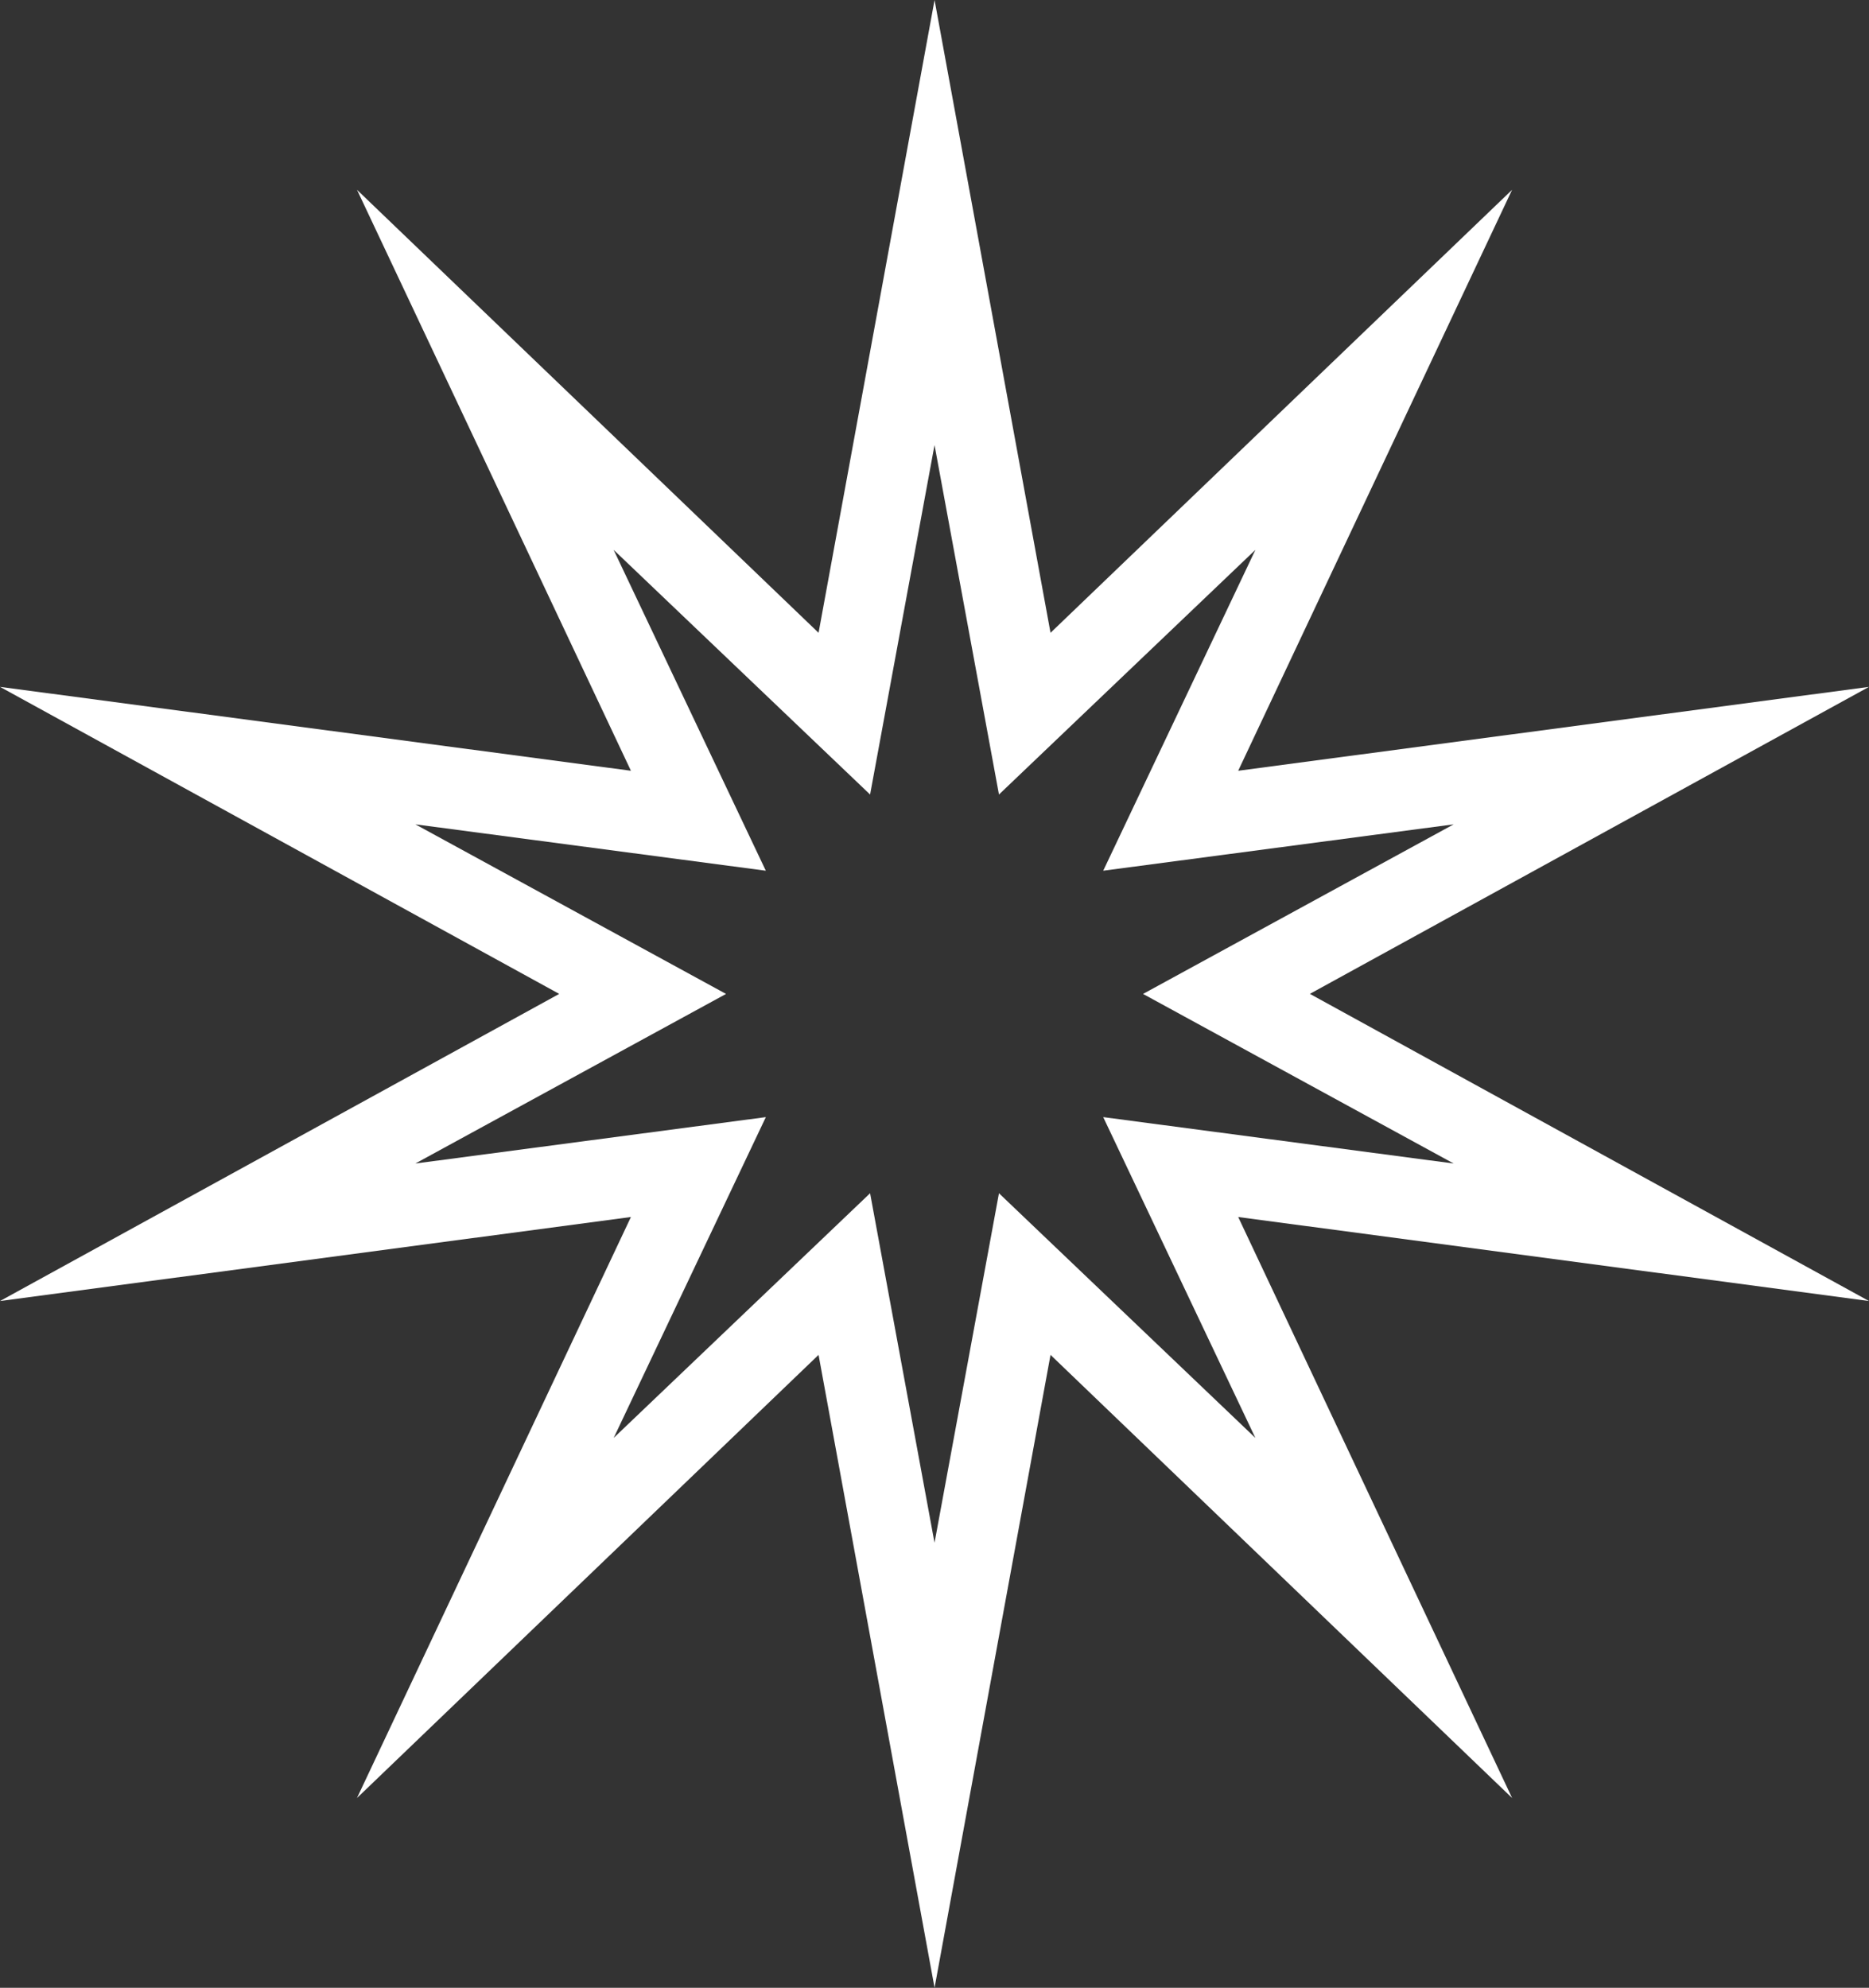 <?xml version="1.0" encoding="UTF-8"?> <svg xmlns="http://www.w3.org/2000/svg" xmlns:xlink="http://www.w3.org/1999/xlink" width="63px" height="67px" viewBox="0 0 63 67" version="1.1"><rect x="0" y="0" width="63" height="67" fill="#333333" stroke="none"/><title>Path</title><g id="Page-1" stroke="none" stroke-width="1" fill="none" fill-rule="evenodd"><g id="ICON1" transform="translate(-26, -24)" fill="#FFFFFF" fill-rule="nonzero"><path d="M61.411,45.329 L57.502,24 L53.592,45.329 L38.034,30.398 L47.267,49.979 L26,47.151 L44.85,57.5 L26,67.852 L47.267,65.02 L38.033,84.603 L53.592,69.667 L57.502,91 L61.411,69.667 L76.97,84.603 L67.737,65.02 L89,67.852 L70.153,57.499 L89,47.151 L67.737,49.979 L76.969,30.398 L61.411,45.329 Z M55.329,50.78 L57.501,39 L59.673,50.78 L68.317,42.533 L63.187,53.348 L75,51.785 L64.529,57.501 L75,63.217 L63.187,61.653 L68.316,72.466 L59.673,64.219 L57.501,76 L55.329,64.219 L46.686,72.466 L51.815,61.653 L40,63.217 L50.473,57.501 L40.001,51.785 L51.814,53.348 L46.684,42.533 L55.329,50.78 Z" id="Path"></path></g></g></svg> 